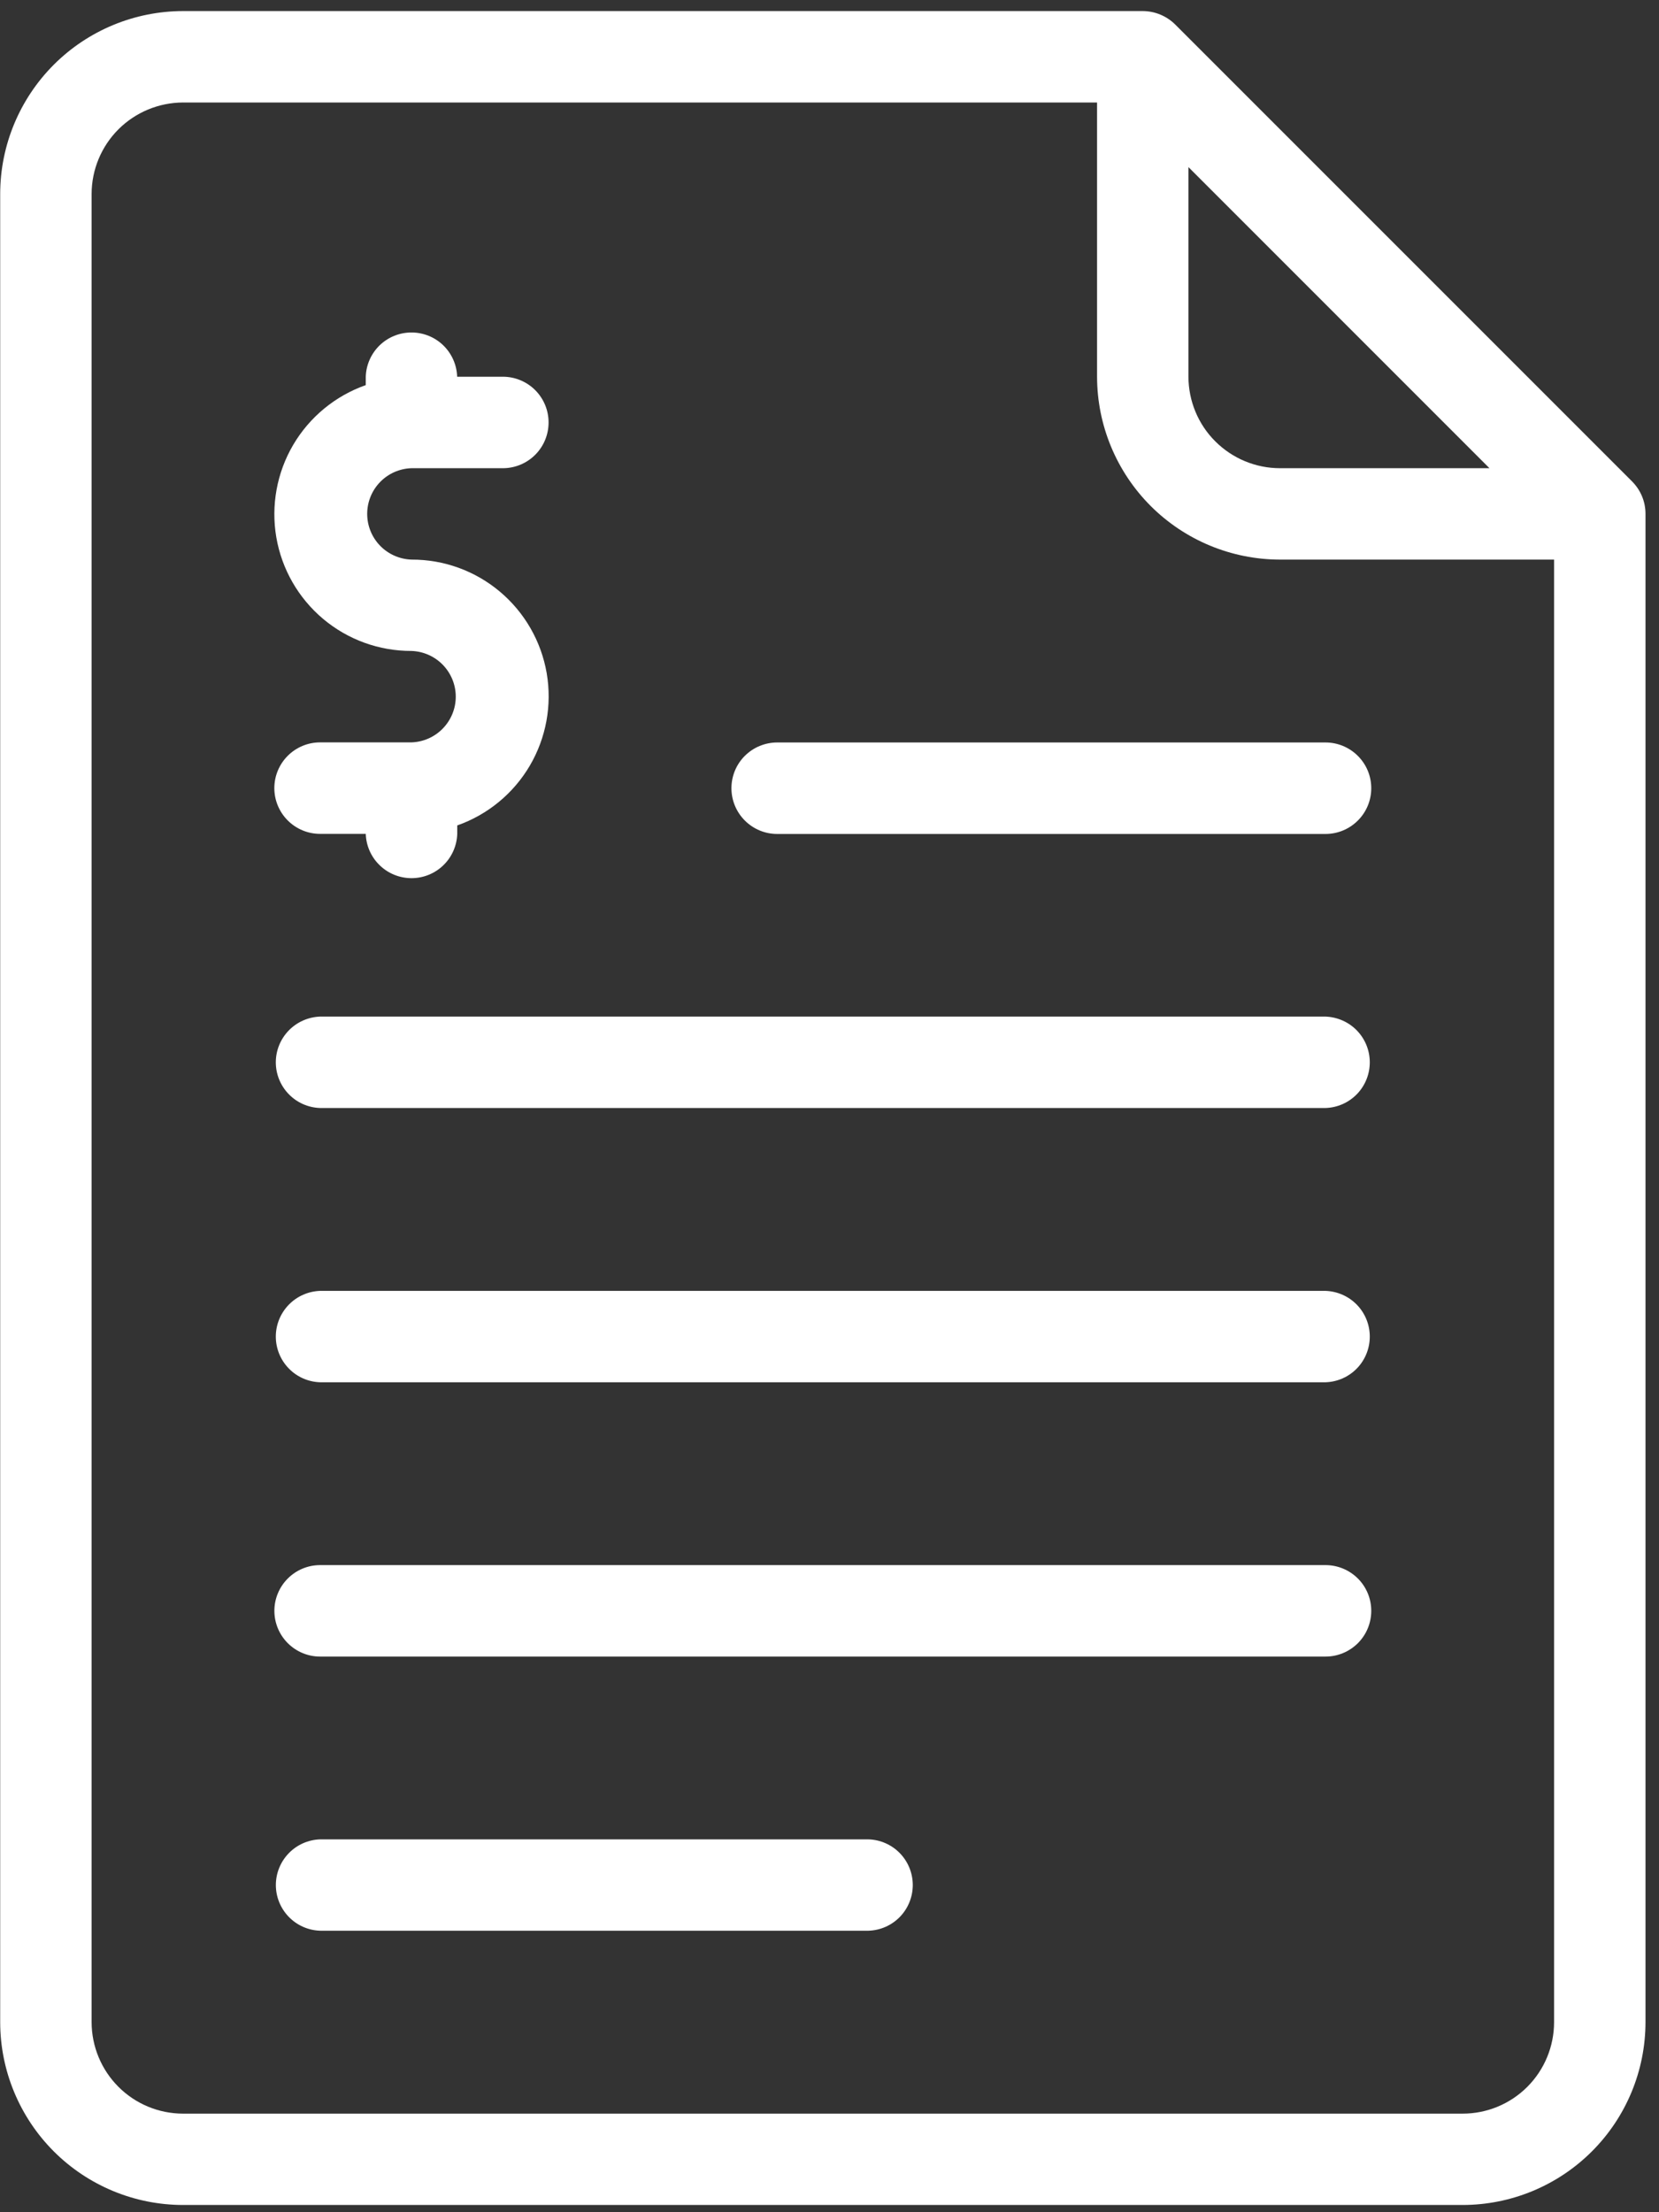<svg width="36" height="48" viewBox="0 0 36 48" fill="none" xmlns="http://www.w3.org/2000/svg">
<rect x="0" y="0" width="36" height="48" fill="#333333" stroke="none"/>
<path d="M35.417 10.447L25.5 0.53C25.314 0.346 25.062 0.242 24.8 0.24H3.971C2.919 0.242 1.911 0.66 1.167 1.404C0.424 2.148 0.005 3.156 0.004 4.207V43.877C0.005 44.928 0.424 45.936 1.167 46.68C1.911 47.424 2.919 47.842 3.971 47.843H31.74C32.792 47.842 33.8 47.424 34.544 46.68C35.288 45.937 35.706 44.928 35.707 43.877V11.149C35.707 11.019 35.682 10.89 35.632 10.77C35.582 10.649 35.509 10.54 35.417 10.447V10.447ZM25.789 3.626L32.321 10.159H27.773C27.247 10.158 26.743 9.948 26.371 9.576C25.999 9.205 25.79 8.7 25.789 8.174V3.626ZM33.723 43.877C33.723 44.403 33.514 44.908 33.142 45.28C32.77 45.652 32.266 45.861 31.74 45.861H3.971C3.445 45.86 2.941 45.651 2.57 45.279C2.198 44.907 1.989 44.403 1.988 43.877V4.207C1.989 3.682 2.198 3.178 2.57 2.806C2.942 2.435 3.445 2.226 3.971 2.224H23.806V8.174C23.807 9.226 24.226 10.234 24.969 10.978C25.713 11.722 26.721 12.14 27.773 12.142H33.723V43.877Z" fill="white"/>
<path d="M28.764 28.009H6.946C6.688 28.018 6.444 28.126 6.265 28.311C6.086 28.496 5.985 28.743 5.985 29.001C5.985 29.259 6.086 29.506 6.265 29.691C6.444 29.876 6.688 29.984 6.946 29.992H28.764C29.021 29.984 29.266 29.876 29.445 29.691C29.624 29.506 29.724 29.259 29.724 29.001C29.724 28.743 29.624 28.496 29.445 28.311C29.266 28.126 29.021 28.018 28.764 28.009V28.009Z" fill="white"/>
<path d="M28.764 22.058H6.946C6.688 22.067 6.444 22.175 6.265 22.36C6.086 22.545 5.985 22.792 5.985 23.05C5.985 23.308 6.086 23.555 6.265 23.74C6.444 23.925 6.688 24.033 6.946 24.041H28.764C29.021 24.033 29.266 23.925 29.445 23.74C29.624 23.555 29.724 23.308 29.724 23.05C29.724 22.792 29.624 22.545 29.445 22.36C29.266 22.175 29.021 22.067 28.764 22.058V22.058Z" fill="white"/>
<path d="M28.764 33.959H6.946C6.683 33.959 6.431 34.064 6.245 34.25C6.059 34.436 5.954 34.688 5.954 34.951C5.954 35.215 6.059 35.467 6.245 35.653C6.431 35.839 6.683 35.944 6.946 35.944H28.764C29.027 35.944 29.279 35.839 29.466 35.653C29.652 35.467 29.756 35.215 29.756 34.951C29.756 34.688 29.652 34.436 29.466 34.25C29.279 34.064 29.027 33.959 28.764 33.959Z" fill="white"/>
<path d="M18.847 39.91H6.947C6.689 39.918 6.445 40.026 6.266 40.211C6.087 40.396 5.986 40.643 5.986 40.901C5.986 41.159 6.087 41.406 6.266 41.591C6.445 41.776 6.689 41.884 6.947 41.892H18.847C19.104 41.884 19.349 41.776 19.528 41.591C19.707 41.406 19.807 41.159 19.807 40.901C19.807 40.643 19.707 40.396 19.528 40.211C19.349 40.026 19.104 39.918 18.847 39.91V39.91Z" fill="white"/>
<path d="M15.872 17.102C15.872 17.366 15.977 17.618 16.163 17.804C16.349 17.99 16.601 18.095 16.864 18.095H28.764C29.027 18.095 29.279 17.99 29.465 17.804C29.652 17.618 29.756 17.366 29.756 17.102C29.756 16.839 29.652 16.587 29.465 16.401C29.279 16.215 29.027 16.11 28.764 16.11H16.864C16.734 16.11 16.605 16.136 16.484 16.186C16.364 16.235 16.255 16.309 16.162 16.401C16.07 16.493 15.997 16.602 15.947 16.723C15.898 16.843 15.872 16.972 15.872 17.102V17.102Z" fill="white"/>
<path d="M8.929 16.108H6.945C6.682 16.108 6.43 16.213 6.244 16.399C6.058 16.585 5.953 16.837 5.953 17.101C5.953 17.364 6.058 17.616 6.244 17.802C6.43 17.988 6.682 18.093 6.945 18.093H7.937C7.945 18.35 8.053 18.595 8.239 18.774C8.424 18.954 8.672 19.054 8.93 19.054C9.188 19.054 9.435 18.954 9.621 18.774C9.806 18.595 9.914 18.35 9.922 18.093V17.91C10.584 17.677 11.142 17.217 11.497 16.613C11.852 16.008 11.982 15.297 11.863 14.605C11.744 13.914 11.383 13.287 10.846 12.836C10.309 12.385 9.63 12.139 8.928 12.142C8.671 12.133 8.426 12.025 8.247 11.84C8.068 11.655 7.968 11.408 7.968 11.15C7.968 10.892 8.068 10.645 8.247 10.46C8.426 10.275 8.671 10.167 8.928 10.159H10.912C11.175 10.159 11.428 10.054 11.614 9.868C11.8 9.682 11.904 9.43 11.904 9.166C11.904 8.903 11.8 8.651 11.614 8.465C11.428 8.279 11.175 8.174 10.912 8.174H9.92C9.912 7.917 9.804 7.673 9.619 7.493C9.434 7.314 9.186 7.214 8.929 7.214C8.671 7.214 8.423 7.314 8.238 7.493C8.053 7.673 7.945 7.917 7.937 8.174V8.356C7.276 8.589 6.718 9.048 6.362 9.653C6.007 10.258 5.878 10.968 5.996 11.659C6.115 12.351 6.475 12.977 7.012 13.429C7.549 13.88 8.228 14.126 8.929 14.124C9.187 14.133 9.431 14.241 9.61 14.426C9.789 14.611 9.89 14.858 9.89 15.116C9.89 15.374 9.789 15.621 9.61 15.806C9.431 15.991 9.187 16.099 8.929 16.108V16.108Z" fill="white"/>
</svg>
